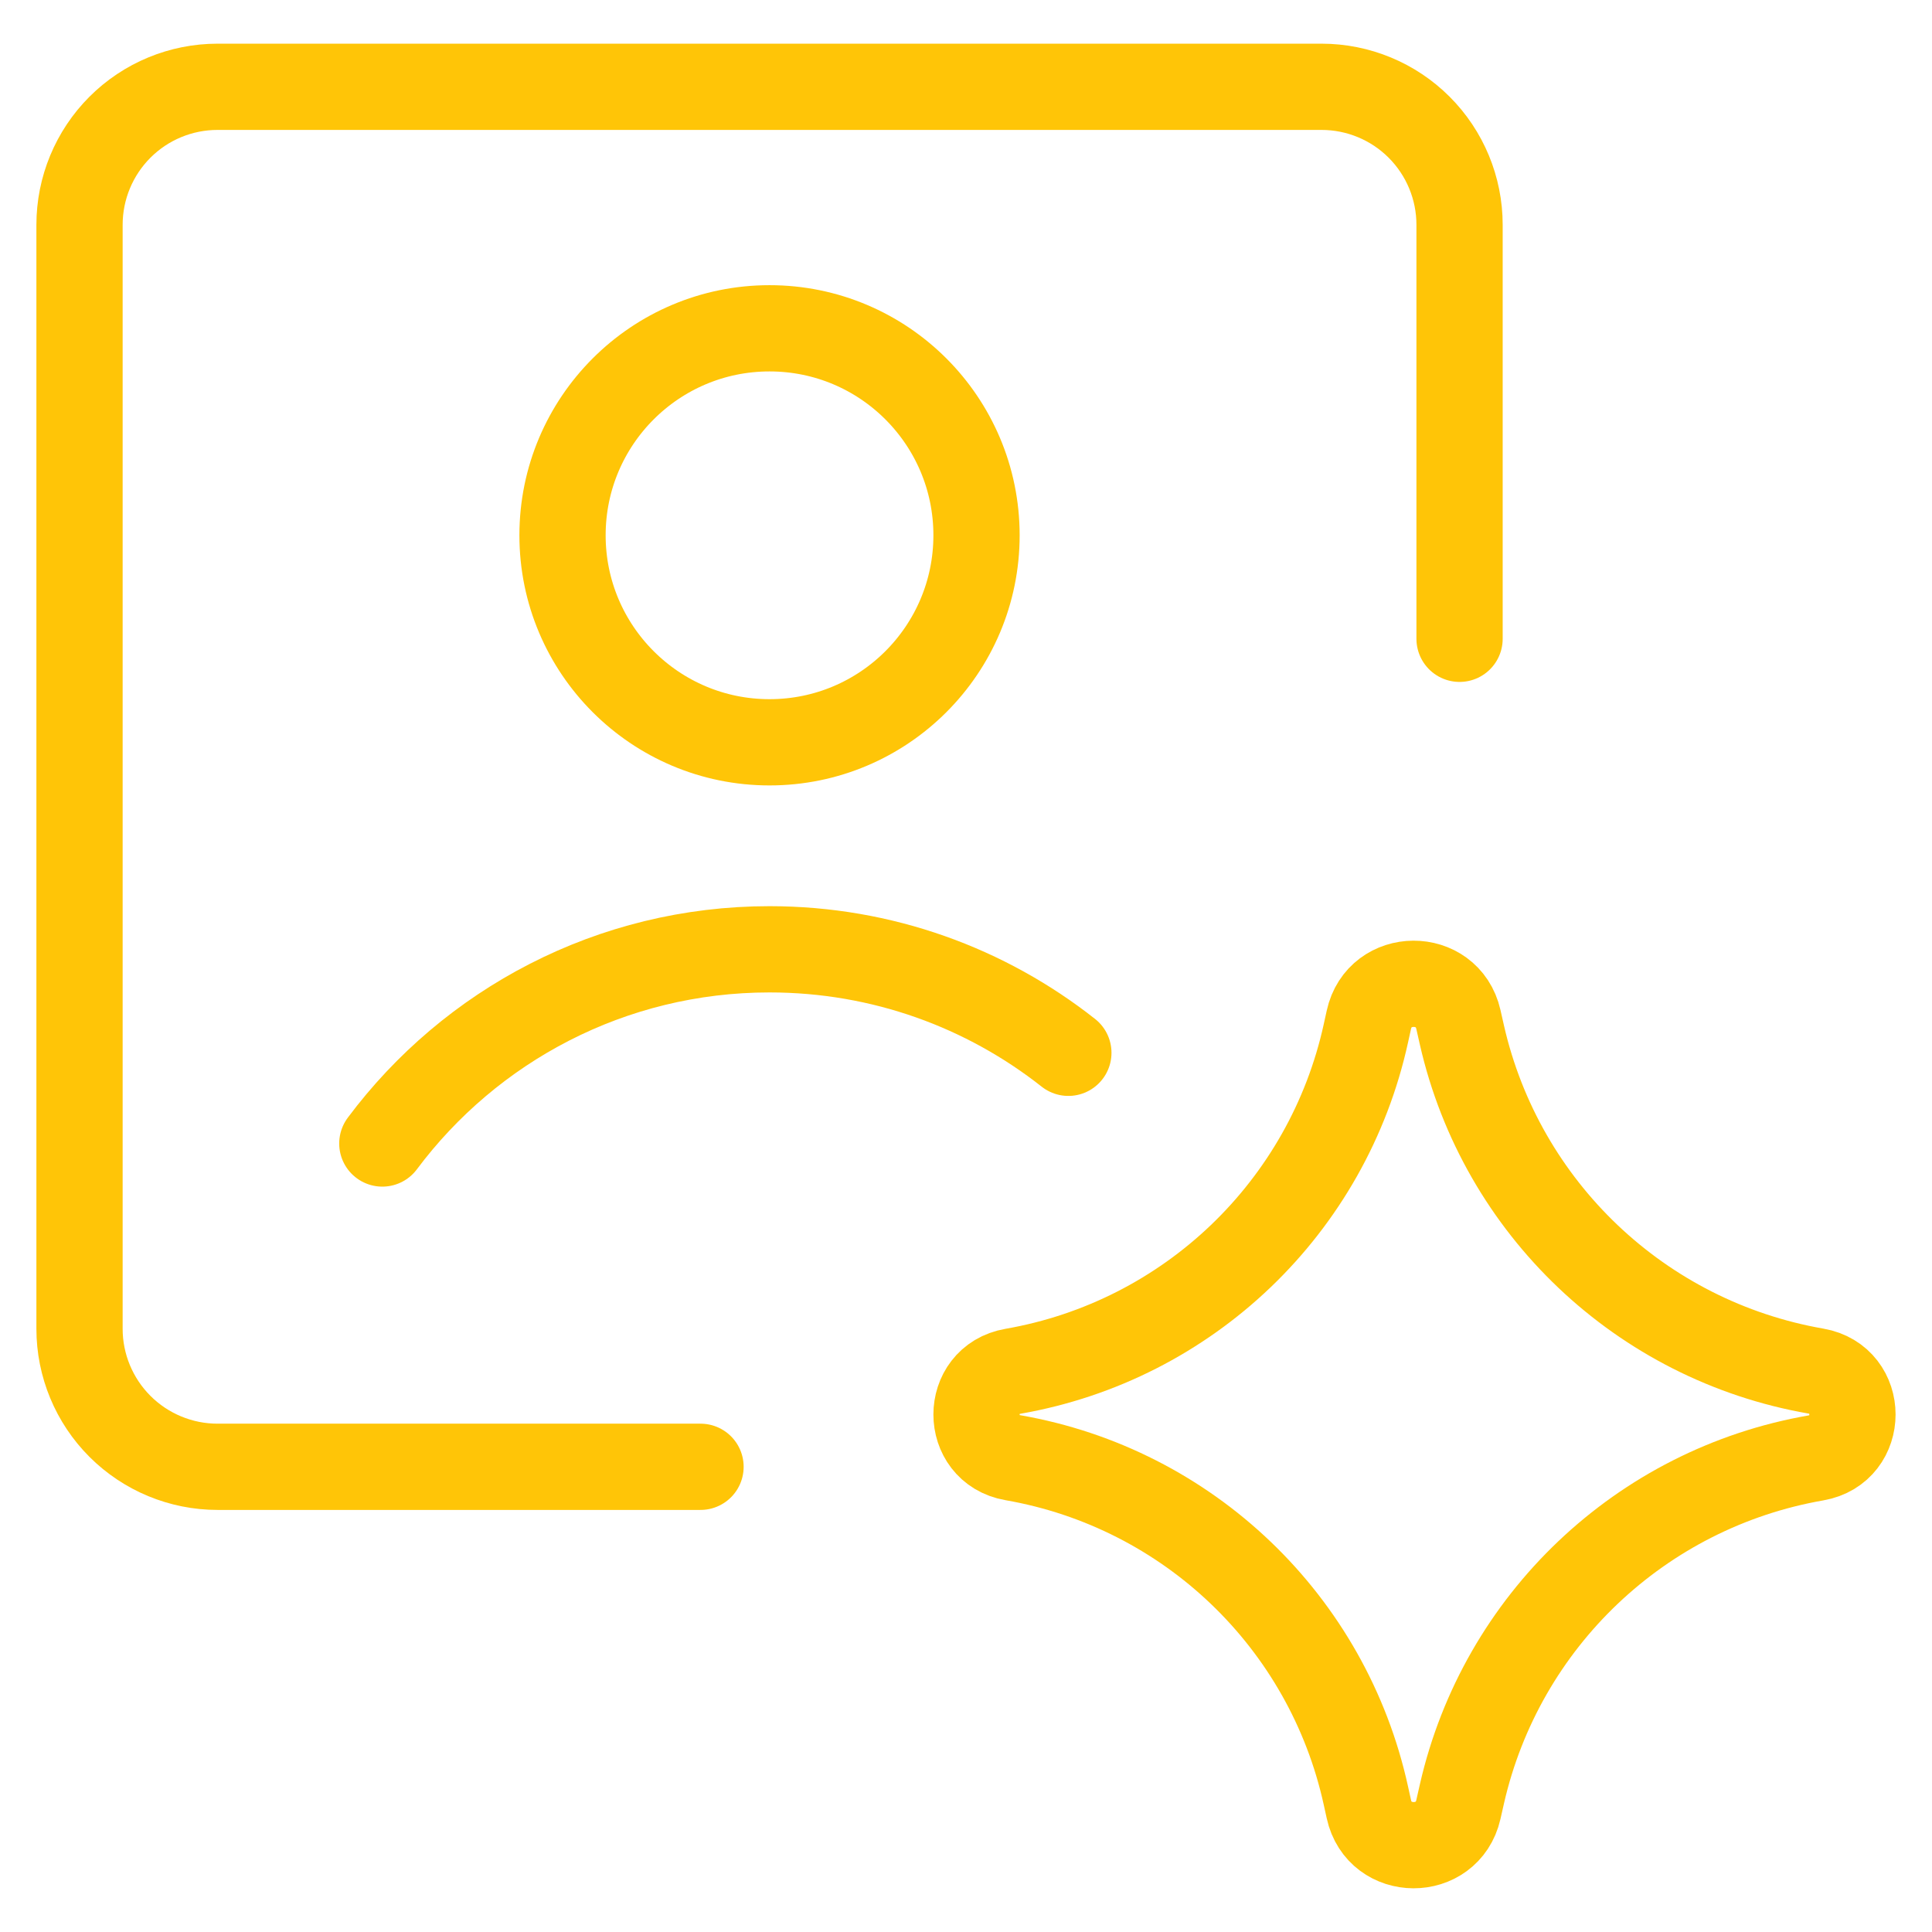 <svg width="56" height="56" viewBox="0 0 56 56" fill="none" xmlns="http://www.w3.org/2000/svg">
<path d="M11.082 33.145C13.635 29.728 17.712 27.516 22.305 27.516C25.576 27.516 28.584 28.637 30.967 30.516" stroke="#FFC507" stroke-width="2.5" stroke-linecap="round" stroke-linejoin="round"/>
<path d="M20.305 42.516H6.305C5.245 42.516 4.227 42.094 3.477 41.344C2.727 40.594 2.305 39.577 2.305 38.516V6.516C2.305 5.455 2.727 4.437 3.477 3.687C4.227 2.937 5.245 2.516 6.305 2.516H38.305C39.366 2.516 40.384 2.937 41.134 3.687C41.884 4.437 42.306 5.455 42.306 6.516V18.516" stroke="#FFC507" stroke-width="2.5" stroke-linecap="round" stroke-linejoin="round"/>
<path d="M22.305 21.516C25.619 21.516 28.305 18.829 28.305 15.516C28.305 12.202 25.619 9.516 22.305 9.516C18.992 9.516 16.305 12.202 16.305 15.516C16.305 18.829 18.992 21.516 22.305 21.516Z" stroke="#FFC507" stroke-width="2.5" stroke-linecap="round" stroke-linejoin="round"/>
<path d="M29.358 42.252C27.954 42.007 27.954 39.992 29.358 39.748C34.444 38.863 38.488 34.99 39.592 29.947L39.677 29.561C39.98 28.174 41.956 28.165 42.272 29.549L42.374 30C43.519 35.019 47.565 38.859 52.636 39.742C54.047 39.987 54.047 42.012 52.636 42.258C47.565 43.14 43.519 46.981 42.374 52L42.272 52.45C41.956 53.834 39.98 53.826 39.677 52.438L39.592 52.052C38.488 47.01 34.444 43.136 29.358 42.252Z" stroke="#FFC507" stroke-width="2.5" stroke-linecap="round" stroke-linejoin="round"/>
</svg>
